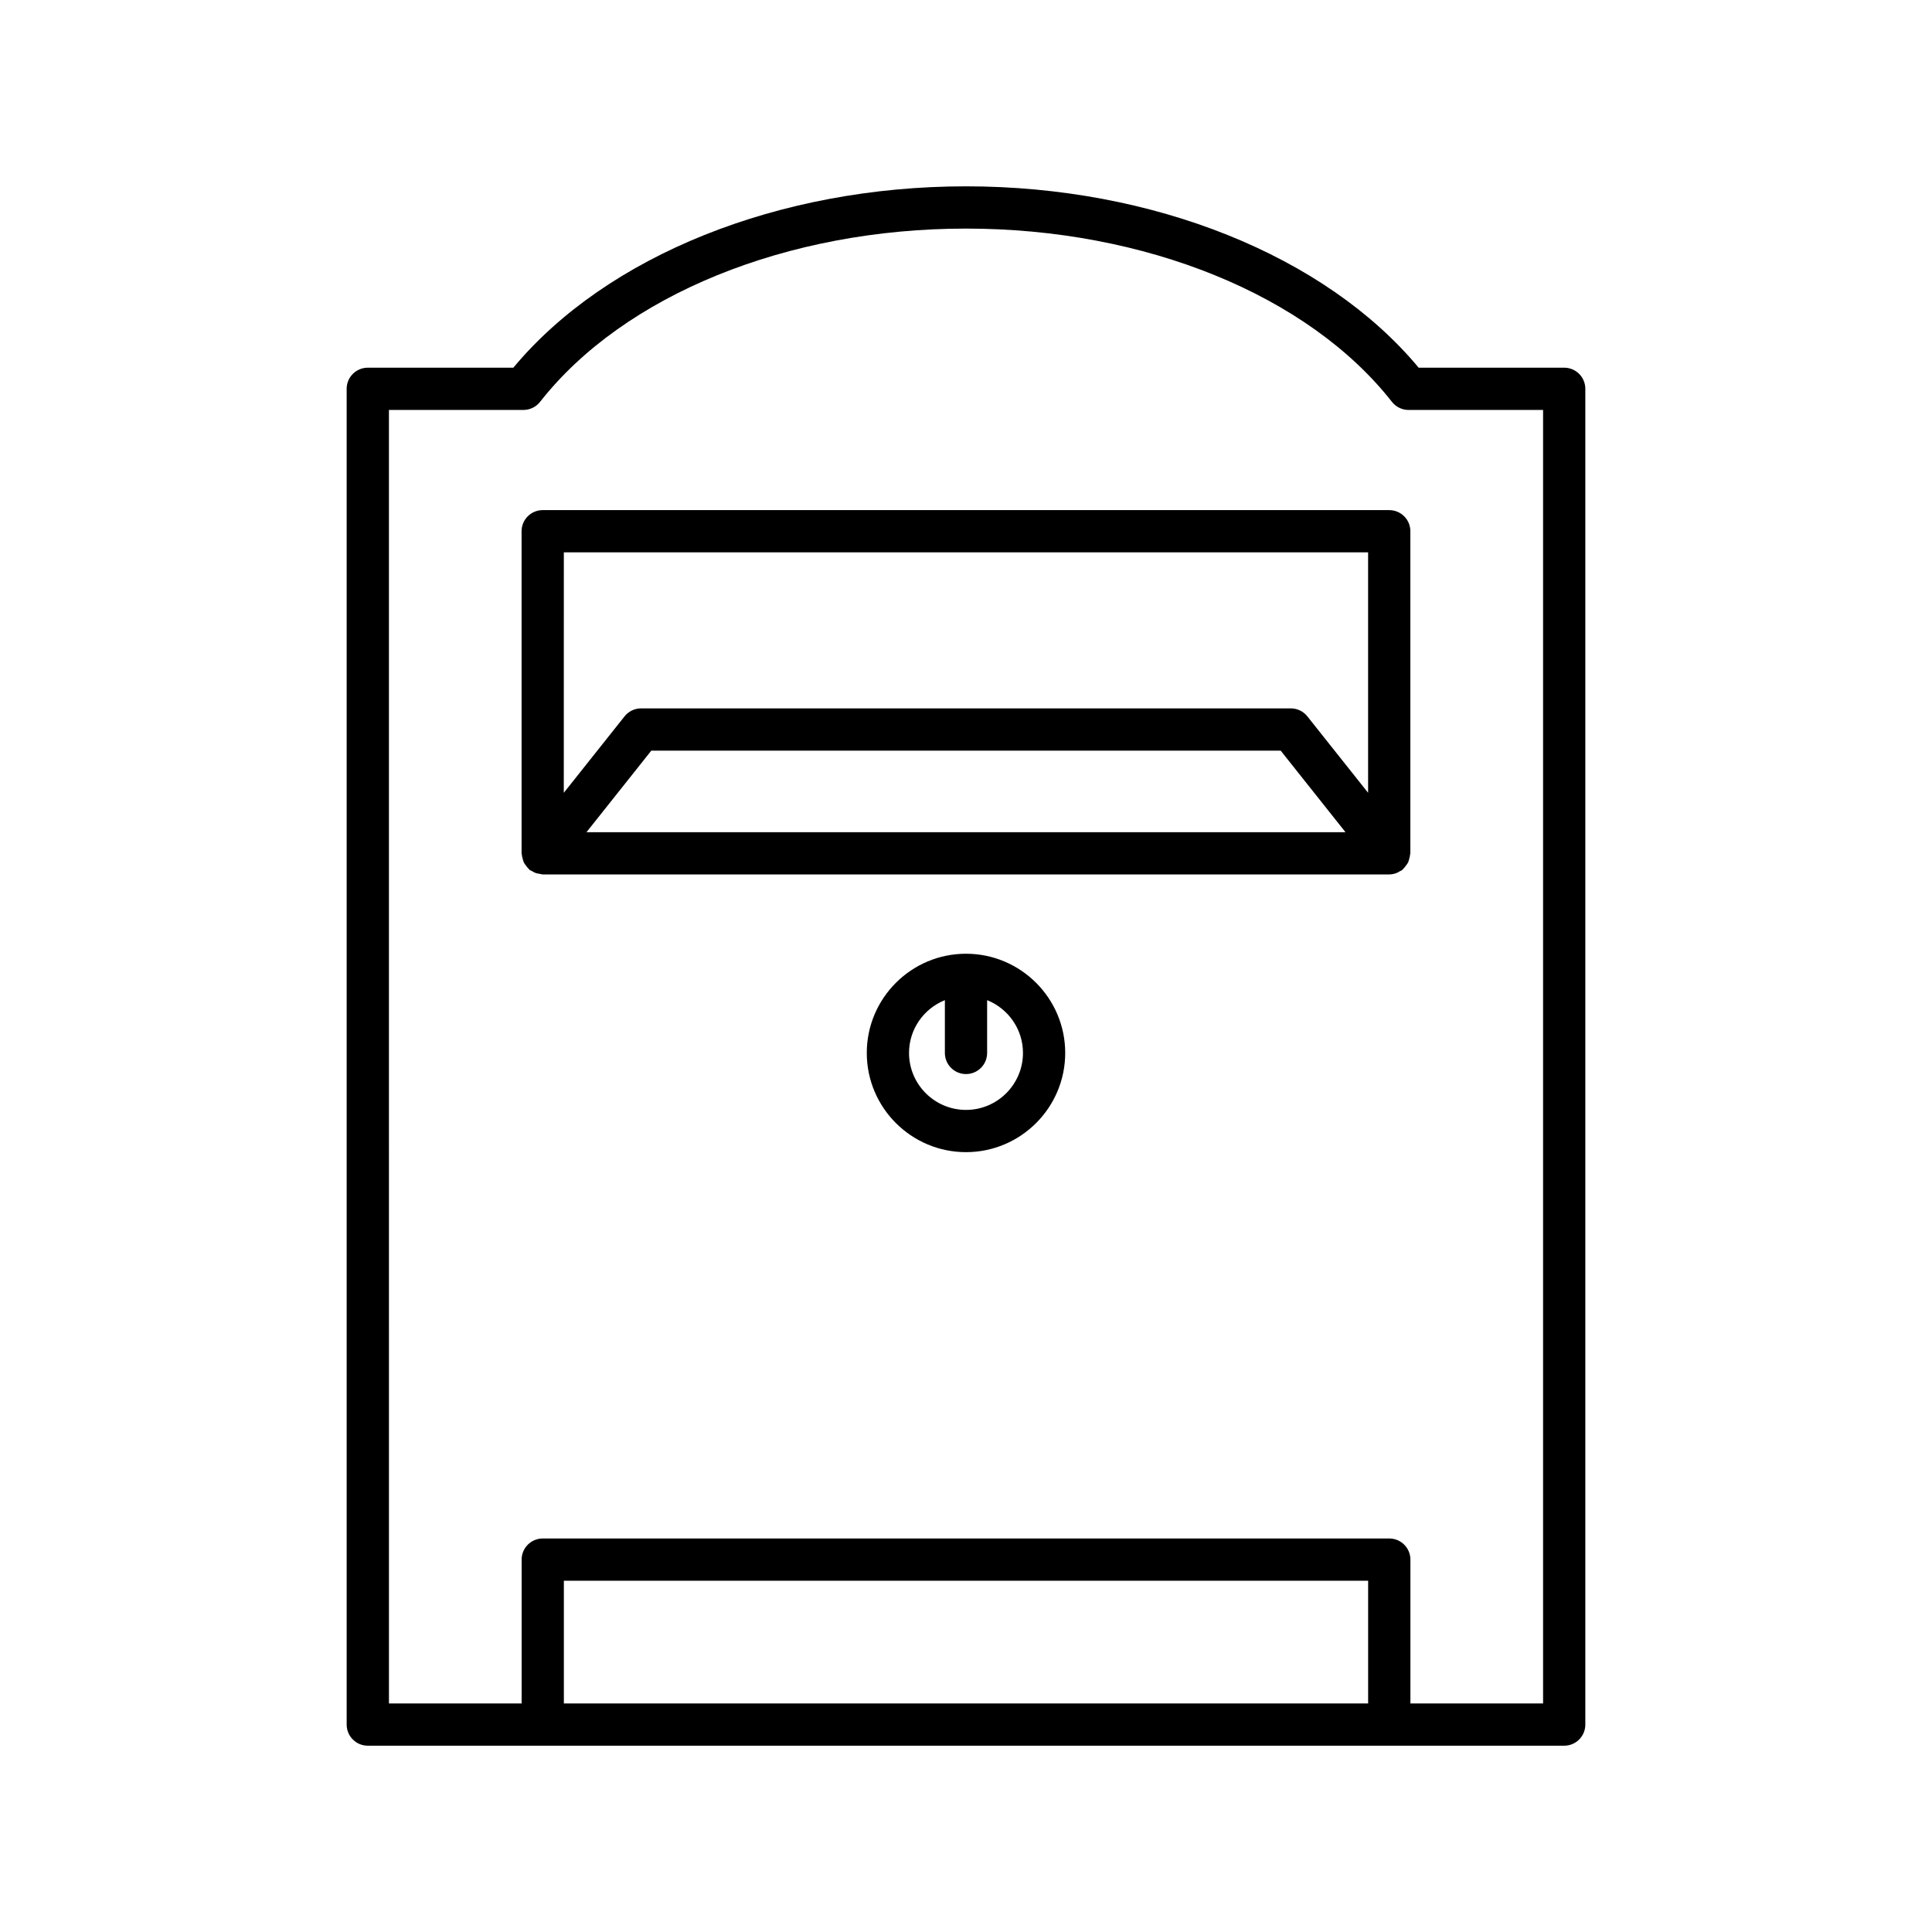 <?xml version="1.0" encoding="UTF-8"?>
<!-- Uploaded to: ICON Repo, www.svgrepo.com, Generator: ICON Repo Mixer Tools -->
<svg fill="#000000" width="800px" height="800px" version="1.1" viewBox="144 144 512 512" xmlns="http://www.w3.org/2000/svg">
 <g>
  <path d="m235.87 247.04v353.99c0 3.094 2.508 5.598 5.598 5.598h317.06c3.09 0 5.598-2.504 5.598-5.598v-353.99c0-3.094-2.508-5.598-5.598-5.598h-38.57c-24.727-29.711-70.363-48.062-119.96-48.062s-95.23 18.352-119.96 48.062h-38.57c-3.094 0-5.602 2.504-5.602 5.598zm270.7 348.39h-213.14v-32.52h213.14zm-259.5-342.79h35.645c1.719 0 3.344-0.793 4.406-2.144 22.215-28.32 65.465-45.918 112.88-45.918 47.414 0 90.668 17.598 112.88 45.922 1.062 1.352 2.688 2.144 4.406 2.144h35.645v342.79h-35.16v-38.121c0-3.094-2.508-5.598-5.598-5.598h-224.34c-3.09 0-5.598 2.504-5.598 5.598v38.121h-35.16z"/>
  <path d="m282.52 371.59c0.09 0.332 0.156 0.66 0.305 0.965 0.148 0.309 0.363 0.566 0.57 0.844 0.234 0.316 0.453 0.625 0.746 0.883 0.082 0.07 0.117 0.172 0.203 0.242 0.191 0.152 0.426 0.195 0.629 0.32 0.336 0.203 0.66 0.398 1.039 0.527 0.352 0.121 0.703 0.168 1.07 0.215 0.254 0.035 0.48 0.148 0.746 0.148h224.34c0.68 0 1.352-0.152 2-0.402 0.238-0.09 0.434-0.234 0.652-0.359 0.277-0.152 0.57-0.25 0.824-0.453 0.086-0.066 0.121-0.168 0.203-0.242 0.293-0.262 0.512-0.566 0.742-0.883 0.207-0.281 0.422-0.539 0.57-0.848 0.148-0.305 0.215-0.633 0.305-0.965 0.105-0.383 0.207-0.746 0.23-1.141 0.008-0.109 0.062-0.199 0.062-0.309l0.004-85.348c0-3.094-2.508-5.598-5.598-5.598h-224.34c-3.09 0-5.598 2.504-5.598 5.598v85.355c0 0.109 0.055 0.199 0.062 0.309 0.02 0.395 0.125 0.758 0.23 1.141zm16.902-7.047 17.18-21.617h166.79l17.18 21.617zm-6-74.16h213.14v63.719l-16.098-20.254c-1.059-1.34-2.676-2.117-4.383-2.117h-172.19c-1.707 0-3.32 0.777-4.383 2.117l-16.098 20.254z"/>
  <path d="m400 396.75c-14.496 0-26.293 11.793-26.293 26.289-0.004 14.496 11.793 26.293 26.293 26.293 14.496 0 26.293-11.797 26.293-26.293-0.004-14.496-11.797-26.289-26.293-26.289zm0 41.387c-8.324 0-15.098-6.773-15.098-15.098 0-6.34 3.945-11.758 9.5-13.992v13.992c0 3.094 2.508 5.598 5.598 5.598s5.598-2.504 5.598-5.598v-13.988c5.555 2.231 9.5 7.648 9.5 13.988-0.004 8.324-6.777 15.098-15.098 15.098z"/>
 </g>
</svg>